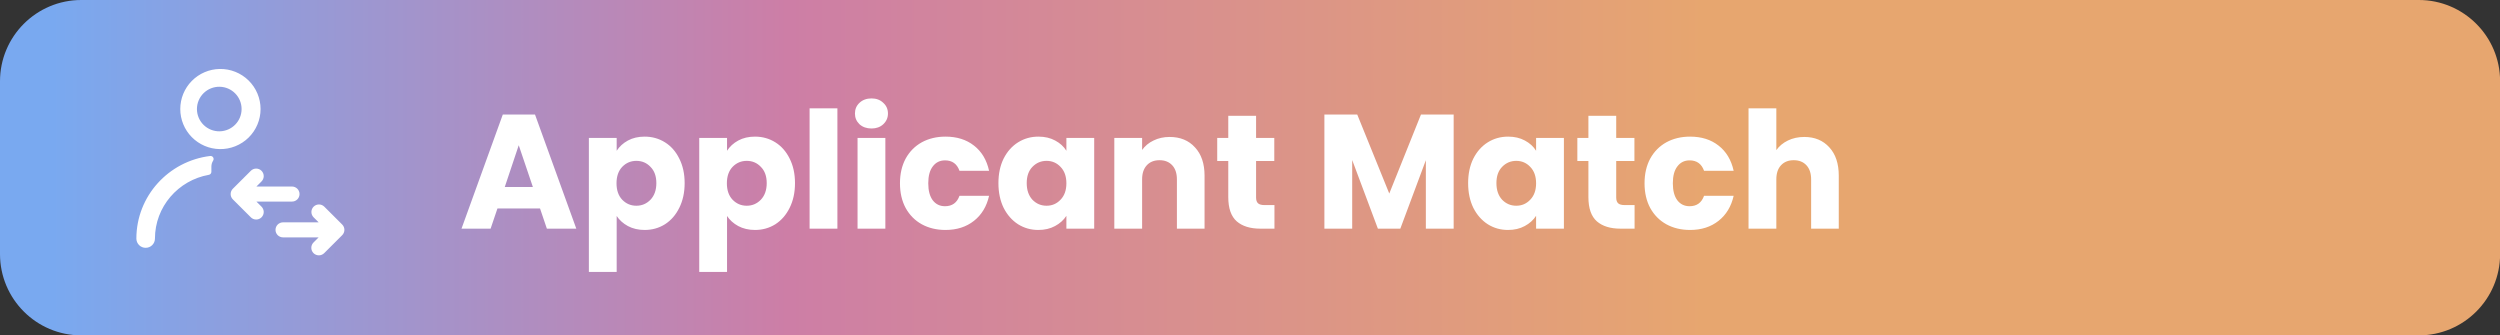 <svg width="246" height="33" viewBox="0 0 246 33" fill="none" xmlns="http://www.w3.org/2000/svg">
<rect x="0" y="0" width="246" height="33" fill="#333333" stroke="none"/>
<path d="M0 8C0 3.582 3.582 0 8 0H238.01C242.428 0 246.01 3.582 246.01 8V25C246.01 29.418 242.428 33 238.01 33H8C3.582 33 0 29.418 0 25V8Z" fill="url(#paint0_linear_1440_7843)"/>
<path fill-rule="evenodd" clip-rule="evenodd" d="M20.5 16.396C20.5 16.12 20.581 15.863 20.719 15.647C16.774 16.126 13.719 19.448 13.719 23.478C13.719 23.558 13.736 23.638 13.767 23.711C13.798 23.785 13.843 23.852 13.9 23.909C13.957 23.965 14.025 24.009 14.099 24.04C14.173 24.07 14.253 24.085 14.333 24.084C14.413 24.085 14.493 24.07 14.567 24.04C14.641 24.009 14.709 23.965 14.766 23.909C14.823 23.852 14.868 23.785 14.899 23.711C14.931 23.638 14.947 23.558 14.947 23.478C14.947 20.195 17.343 17.468 20.5 16.907V16.396ZM23.043 7.346C22.593 7.167 22.111 7.078 21.627 7.086C20.67 7.103 19.757 7.494 19.086 8.175C18.415 8.857 18.039 9.774 18.039 10.729C18.039 11.684 18.415 12.601 19.086 13.283C19.757 13.964 20.67 14.355 21.627 14.371C22.111 14.38 22.593 14.291 23.043 14.112C23.493 13.932 23.902 13.666 24.248 13.327C24.594 12.988 24.868 12.583 25.056 12.137C25.243 11.691 25.34 11.213 25.34 10.729C25.34 10.245 25.243 9.767 25.056 9.321C24.868 8.875 24.594 8.47 24.248 8.131C23.902 7.792 23.493 7.525 23.043 7.346ZM20.655 8.412C20.964 8.289 21.295 8.23 21.627 8.237C22.28 8.25 22.902 8.519 23.359 8.985C23.817 9.451 24.073 10.077 24.073 10.729C24.073 11.381 23.817 12.007 23.359 12.473C22.902 12.939 22.28 13.208 21.627 13.221C21.295 13.228 20.964 13.168 20.655 13.046C20.346 12.924 20.065 12.741 19.828 12.509C19.591 12.277 19.402 12 19.273 11.695C19.145 11.389 19.078 11.061 19.078 10.729C19.078 10.397 19.145 10.069 19.273 9.763C19.402 9.457 19.591 9.181 19.828 8.949C20.065 8.717 20.346 8.534 20.655 8.412ZM25.615 20.687C25.592 20.633 25.559 20.584 25.517 20.544L24.503 19.535H28.733C28.791 19.535 28.849 19.524 28.902 19.502C28.956 19.479 29.004 19.447 29.045 19.406C29.086 19.365 29.119 19.317 29.141 19.263C29.163 19.21 29.174 19.152 29.174 19.095C29.174 19.037 29.163 18.98 29.141 18.926C29.119 18.873 29.086 18.824 29.045 18.783C29.004 18.742 28.956 18.71 28.902 18.688C28.849 18.666 28.791 18.654 28.733 18.654H24.504L25.517 17.646C25.559 17.605 25.592 17.557 25.615 17.503C25.638 17.449 25.65 17.391 25.651 17.332C25.651 17.274 25.64 17.216 25.617 17.162C25.595 17.108 25.562 17.059 25.521 17.017C25.479 16.976 25.43 16.943 25.376 16.921C25.322 16.899 25.264 16.887 25.205 16.888C25.146 16.888 25.088 16.9 25.034 16.923C24.98 16.946 24.931 16.979 24.89 17.021L23.126 18.782C23.084 18.823 23.052 18.872 23.029 18.926C23.007 18.979 22.995 19.037 22.995 19.095C22.995 19.153 23.007 19.211 23.029 19.264C23.052 19.318 23.084 19.367 23.126 19.408L24.89 21.169C24.931 21.211 24.98 21.244 25.034 21.267C25.088 21.29 25.146 21.302 25.205 21.302C25.264 21.302 25.322 21.291 25.376 21.269C25.43 21.247 25.479 21.214 25.521 21.173C25.562 21.131 25.595 21.082 25.617 21.028C25.64 20.974 25.651 20.916 25.651 20.857C25.65 20.799 25.638 20.741 25.615 20.687ZM30.942 20.858C30.942 20.974 30.986 21.085 31.067 21.169H31.067L32.081 22.178H27.851C27.793 22.178 27.736 22.189 27.682 22.211C27.629 22.233 27.58 22.266 27.539 22.307C27.498 22.348 27.466 22.396 27.444 22.45C27.421 22.503 27.41 22.56 27.41 22.618C27.41 22.676 27.421 22.733 27.444 22.787C27.466 22.84 27.498 22.889 27.539 22.93C27.58 22.97 27.629 23.003 27.682 23.025C27.736 23.047 27.793 23.058 27.851 23.058H32.08L31.067 24.066C31.025 24.107 30.991 24.156 30.968 24.21C30.945 24.264 30.933 24.322 30.933 24.38C30.932 24.439 30.943 24.497 30.966 24.551C30.988 24.605 31.021 24.655 31.062 24.696C31.104 24.738 31.153 24.771 31.208 24.793C31.262 24.815 31.32 24.826 31.379 24.826C31.438 24.825 31.496 24.813 31.55 24.79C31.604 24.767 31.653 24.733 31.694 24.691L33.459 22.93C33.5 22.889 33.533 22.84 33.555 22.787C33.578 22.733 33.589 22.675 33.589 22.617C33.589 22.559 33.578 22.502 33.555 22.448C33.533 22.394 33.5 22.346 33.459 22.305L31.694 20.543C31.61 20.463 31.498 20.418 31.382 20.419C31.266 20.42 31.154 20.466 31.072 20.548C30.99 20.63 30.943 20.741 30.942 20.858Z" fill="white"/>
<path d="M20.719 15.647L20.972 15.808C21.034 15.71 21.035 15.585 20.973 15.487C20.911 15.389 20.798 15.335 20.683 15.349L20.719 15.647ZM20.5 16.396L20.2 16.396V16.396H20.5ZM13.719 23.478L13.419 23.478L13.419 23.48L13.719 23.478ZM13.767 23.711L13.49 23.828L13.49 23.828L13.767 23.711ZM13.9 23.909L13.69 24.122L13.69 24.122L13.9 23.909ZM14.099 24.04L13.985 24.317L13.986 24.317L14.099 24.04ZM14.333 24.084L14.335 23.784L14.331 23.784L14.333 24.084ZM14.567 24.04L14.681 24.317L14.681 24.317L14.567 24.04ZM14.766 23.909L14.976 24.122L14.976 24.122L14.766 23.909ZM14.899 23.711L15.176 23.828L15.176 23.828L14.899 23.711ZM14.947 23.478L15.247 23.48L15.247 23.478L14.947 23.478ZM20.5 16.907L20.552 17.202C20.696 17.177 20.8 17.052 20.8 16.907H20.5ZM21.627 7.086L21.622 6.786L21.622 6.786L21.627 7.086ZM23.043 7.346L23.154 7.067L23.154 7.067L23.043 7.346ZM19.086 8.175L18.872 7.965L18.872 7.965L19.086 8.175ZM18.039 10.729L17.739 10.729L17.739 10.729L18.039 10.729ZM19.086 13.283L18.872 13.493L18.872 13.493L19.086 13.283ZM21.627 14.371L21.622 14.671L21.622 14.671L21.627 14.371ZM23.043 14.112L23.154 14.39L23.154 14.39L23.043 14.112ZM24.248 13.327L24.458 13.541L24.458 13.541L24.248 13.327ZM25.056 12.137L25.332 12.253L25.332 12.253L25.056 12.137ZM25.34 10.729L25.64 10.729V10.729H25.34ZM25.056 9.321L25.332 9.205L25.332 9.205L25.056 9.321ZM24.248 8.131L24.458 7.917L24.458 7.917L24.248 8.131ZM21.627 8.237L21.633 7.937L21.633 7.937L21.627 8.237ZM20.655 8.412L20.545 8.133L20.545 8.133L20.655 8.412ZM23.359 8.985L23.573 8.775L23.573 8.775L23.359 8.985ZM24.073 10.729L24.373 10.729V10.729H24.073ZM23.359 12.473L23.573 12.683L23.573 12.683L23.359 12.473ZM21.627 13.221L21.633 13.521L21.633 13.521L21.627 13.221ZM20.655 13.046L20.545 13.325L20.545 13.325L20.655 13.046ZM19.828 12.509L19.618 12.724L19.618 12.724L19.828 12.509ZM19.273 11.695L18.997 11.811L18.997 11.811L19.273 11.695ZM19.078 10.729L18.778 10.729L18.778 10.729L19.078 10.729ZM19.273 9.763L18.997 9.647L18.997 9.647L19.273 9.763ZM19.828 8.949L19.618 8.734L19.618 8.734L19.828 8.949ZM25.517 20.544L25.305 20.756L25.308 20.758L25.517 20.544ZM24.503 19.535V19.235C24.382 19.235 24.272 19.308 24.226 19.421C24.18 19.533 24.206 19.662 24.292 19.748L24.503 19.535ZM28.733 19.535L28.733 19.235H28.733V19.535ZM28.902 19.502L28.788 19.224L28.788 19.224L28.902 19.502ZM29.045 19.406L29.257 19.619L29.257 19.619L29.045 19.406ZM29.141 19.263L28.864 19.148L28.864 19.148L29.141 19.263ZM29.141 18.926L28.864 19.041L28.864 19.041L29.141 18.926ZM29.045 18.783L28.833 18.996L28.833 18.996L29.045 18.783ZM28.733 18.654L28.733 18.954L28.733 18.954L28.733 18.654ZM24.504 18.654L24.292 18.442C24.206 18.527 24.18 18.657 24.227 18.769C24.273 18.881 24.382 18.954 24.504 18.954V18.654ZM25.517 17.646L25.308 17.431L25.305 17.434L25.517 17.646ZM25.615 17.503L25.339 17.385L25.339 17.385L25.615 17.503ZM25.651 17.332L25.951 17.334L25.951 17.334L25.651 17.332ZM25.617 17.162L25.34 17.276L25.34 17.276L25.617 17.162ZM25.521 17.017L25.733 16.805L25.733 16.805L25.521 17.017ZM25.376 16.921L25.49 16.643L25.49 16.643L25.376 16.921ZM24.89 17.021L25.102 17.233L25.105 17.231L24.89 17.021ZM23.126 18.782L23.337 18.995L23.337 18.995L23.126 18.782ZM23.029 18.926L22.752 18.81L22.752 18.81L23.029 18.926ZM23.029 19.264L22.752 19.38L22.752 19.38L23.029 19.264ZM23.126 19.408L23.338 19.195L23.337 19.194L23.126 19.408ZM24.89 21.169L25.105 20.959L25.102 20.956L24.89 21.169ZM25.034 21.267L25.151 20.991L25.151 20.991L25.034 21.267ZM25.376 21.269L25.49 21.547L25.49 21.547L25.376 21.269ZM25.521 21.173L25.733 21.385L25.733 21.385L25.521 21.173ZM25.617 21.028L25.34 20.914L25.34 20.914L25.617 21.028ZM25.651 20.857L25.951 20.856L25.951 20.856L25.651 20.857ZM31.067 21.169V21.469C31.188 21.469 31.297 21.397 31.344 21.286C31.391 21.174 31.367 21.046 31.283 20.96L31.067 21.169ZM30.942 20.858L30.642 20.855L30.642 20.855L30.942 20.858ZM31.067 21.169V20.869C30.946 20.869 30.836 20.942 30.79 21.054C30.744 21.167 30.77 21.296 30.856 21.381L31.067 21.169ZM32.081 22.178V22.478C32.203 22.478 32.312 22.405 32.359 22.292C32.405 22.18 32.379 22.051 32.293 21.965L32.081 22.178ZM27.851 22.178L27.851 22.478H27.851V22.178ZM27.682 22.211L27.797 22.489L27.797 22.489L27.682 22.211ZM27.539 22.307L27.327 22.094L27.327 22.094L27.539 22.307ZM27.444 22.45L27.721 22.565L27.721 22.565L27.444 22.45ZM27.444 22.787L27.721 22.672L27.721 22.672L27.444 22.787ZM27.539 22.93L27.327 23.142L27.327 23.142L27.539 22.93ZM27.851 23.058L27.851 22.759L27.851 22.759L27.851 23.058ZM32.08 23.058L32.292 23.271C32.378 23.186 32.404 23.056 32.357 22.944C32.311 22.832 32.201 22.759 32.08 22.759V23.058ZM31.067 24.066L31.276 24.282L31.279 24.279L31.067 24.066ZM30.968 24.21L30.693 24.091L30.693 24.091L30.968 24.21ZM30.966 24.551L31.243 24.437L31.243 24.437L30.966 24.551ZM31.062 24.696L31.274 24.484L31.274 24.484L31.062 24.696ZM31.208 24.793L31.094 25.07L31.094 25.07L31.208 24.793ZM31.379 24.826L31.377 24.526L31.377 24.526L31.379 24.826ZM31.55 24.79L31.668 25.066L31.668 25.066L31.55 24.79ZM31.694 24.691L31.482 24.479L31.479 24.482L31.694 24.691ZM33.459 22.93L33.248 22.717L33.247 22.718L33.459 22.93ZM33.555 22.787L33.832 22.902L33.832 22.902L33.555 22.787ZM33.555 22.448L33.832 22.332L33.832 22.332L33.555 22.448ZM33.459 22.305L33.247 22.517L33.248 22.518L33.459 22.305ZM31.694 20.543L31.906 20.331L31.902 20.328L31.694 20.543ZM31.382 20.419L31.384 20.719L31.384 20.719L31.382 20.419ZM31.072 20.548L31.284 20.761L31.284 20.761L31.072 20.548ZM20.719 15.647L20.466 15.486C20.298 15.748 20.2 16.061 20.2 16.396L20.5 16.396L20.8 16.396C20.8 16.179 20.863 15.979 20.972 15.808L20.719 15.647ZM13.719 23.478L14.019 23.478C14.019 19.605 16.956 16.406 20.755 15.945L20.719 15.647L20.683 15.349C16.592 15.846 13.419 19.292 13.419 23.478L13.719 23.478ZM13.767 23.711L14.043 23.595C14.027 23.557 14.019 23.517 14.019 23.476L13.719 23.478L13.419 23.48C13.419 23.599 13.444 23.718 13.49 23.828L13.767 23.711ZM13.9 23.909L14.111 23.695C14.082 23.666 14.059 23.632 14.043 23.595L13.767 23.711L13.49 23.828C13.537 23.938 13.605 24.038 13.69 24.122L13.9 23.909ZM14.099 24.04L14.212 23.762C14.175 23.747 14.14 23.724 14.111 23.695L13.9 23.909L13.69 24.122C13.774 24.206 13.875 24.272 13.985 24.317L14.099 24.04ZM14.333 24.084L14.331 23.784C14.29 23.785 14.249 23.777 14.212 23.762L14.099 24.04L13.986 24.317C14.097 24.363 14.216 24.385 14.335 24.384L14.333 24.084ZM14.567 24.04L14.454 23.762C14.417 23.777 14.376 23.785 14.335 23.784L14.333 24.084L14.331 24.384C14.45 24.385 14.569 24.363 14.681 24.317L14.567 24.04ZM14.766 23.909L14.555 23.695C14.526 23.724 14.491 23.747 14.454 23.762L14.567 24.04L14.681 24.317C14.791 24.272 14.892 24.206 14.976 24.122L14.766 23.909ZM14.899 23.711L14.623 23.595C14.607 23.632 14.584 23.666 14.555 23.695L14.766 23.909L14.976 24.122C15.061 24.038 15.129 23.938 15.176 23.828L14.899 23.711ZM14.947 23.478L14.647 23.476C14.647 23.517 14.639 23.557 14.623 23.595L14.899 23.711L15.176 23.828C15.222 23.718 15.247 23.599 15.247 23.48L14.947 23.478ZM20.5 16.907L20.448 16.611C17.152 17.197 14.647 20.045 14.647 23.478L14.947 23.478L15.247 23.478C15.247 20.346 17.534 17.738 20.552 17.202L20.5 16.907ZM20.5 16.396H20.2V16.907H20.5H20.8V16.396H20.5ZM21.627 7.086L21.632 7.386C22.077 7.379 22.519 7.46 22.932 7.625L23.043 7.346L23.154 7.067C22.667 6.873 22.146 6.777 21.622 6.786L21.627 7.086ZM19.086 8.175L19.3 8.386C19.916 7.761 20.753 7.401 21.632 7.386L21.627 7.086L21.622 6.786C20.586 6.804 19.599 7.227 18.872 7.965L19.086 8.175ZM18.039 10.729H18.339C18.339 9.853 18.684 9.011 19.3 8.386L19.086 8.175L18.872 7.965C18.146 8.702 17.739 9.695 17.739 10.729H18.039ZM19.086 13.283L19.3 13.072C18.684 12.447 18.339 11.605 18.339 10.729L18.039 10.729L17.739 10.729C17.739 11.763 18.146 12.756 18.872 13.493L19.086 13.283ZM21.627 14.371L21.632 14.072C20.753 14.057 19.916 13.697 19.3 13.072L19.086 13.283L18.872 13.493C19.599 14.23 20.586 14.654 21.622 14.671L21.627 14.371ZM23.043 14.112L22.932 13.833C22.519 13.998 22.077 14.079 21.632 14.072L21.627 14.371L21.622 14.671C22.146 14.68 22.667 14.584 23.154 14.39L23.043 14.112ZM24.248 13.327L24.038 13.113C23.721 13.424 23.345 13.668 22.932 13.833L23.043 14.112L23.154 14.39C23.641 14.196 24.084 13.908 24.458 13.541L24.248 13.327ZM25.056 12.137L24.779 12.021C24.607 12.43 24.355 12.801 24.038 13.113L24.248 13.327L24.458 13.541C24.832 13.174 25.129 12.736 25.332 12.253L25.056 12.137ZM25.34 10.729L25.04 10.729C25.04 11.172 24.951 11.612 24.779 12.021L25.056 12.137L25.332 12.253C25.535 11.771 25.64 11.253 25.64 10.729L25.34 10.729ZM25.056 9.321L24.779 9.437C24.951 9.846 25.04 10.286 25.04 10.729H25.34H25.64C25.64 10.205 25.535 9.687 25.332 9.205L25.056 9.321ZM24.248 8.131L24.038 8.345C24.355 8.657 24.607 9.028 24.779 9.437L25.056 9.321L25.332 9.205C25.129 8.722 24.832 8.284 24.458 7.917L24.248 8.131ZM23.043 7.346L22.932 7.625C23.345 7.789 23.721 8.034 24.038 8.345L24.248 8.131L24.458 7.917C24.084 7.55 23.641 7.261 23.154 7.067L23.043 7.346ZM21.627 8.237L21.633 7.937C21.261 7.929 20.891 7.996 20.545 8.133L20.655 8.412L20.766 8.691C21.037 8.583 21.328 8.531 21.621 8.537L21.627 8.237ZM23.359 8.985L23.573 8.775C23.061 8.253 22.365 7.952 21.633 7.937L21.627 8.237L21.621 8.537C22.196 8.549 22.743 8.785 23.145 9.195L23.359 8.985ZM24.073 10.729H24.373C24.373 9.998 24.086 9.296 23.573 8.775L23.359 8.985L23.145 9.195C23.548 9.605 23.773 10.156 23.773 10.729H24.073ZM23.359 12.473L23.573 12.683C24.086 12.162 24.373 11.46 24.373 10.729L24.073 10.729L23.773 10.729C23.773 11.302 23.548 11.853 23.145 12.263L23.359 12.473ZM21.627 13.221L21.633 13.521C22.365 13.506 23.061 13.205 23.573 12.683L23.359 12.473L23.145 12.263C22.743 12.673 22.196 12.909 21.621 12.921L21.627 13.221ZM20.655 13.046L20.545 13.325C20.891 13.462 21.261 13.529 21.633 13.521L21.627 13.221L21.621 12.921C21.328 12.927 21.037 12.875 20.766 12.767L20.655 13.046ZM19.828 12.509L19.618 12.724C19.884 12.983 20.199 13.188 20.545 13.325L20.655 13.046L20.766 12.767C20.494 12.66 20.247 12.499 20.038 12.295L19.828 12.509ZM19.273 11.695L18.997 11.811C19.141 12.154 19.353 12.464 19.618 12.724L19.828 12.509L20.038 12.295C19.829 12.091 19.663 11.847 19.55 11.578L19.273 11.695ZM19.078 10.729L18.778 10.729C18.778 11.101 18.853 11.469 18.997 11.811L19.273 11.695L19.55 11.578C19.437 11.309 19.378 11.02 19.378 10.729L19.078 10.729ZM19.273 9.763L18.997 9.647C18.853 9.989 18.778 10.357 18.778 10.729H19.078H19.378C19.378 10.438 19.437 10.149 19.55 9.88L19.273 9.763ZM19.828 8.949L19.618 8.734C19.353 8.994 19.141 9.304 18.997 9.647L19.273 9.763L19.55 9.88C19.663 9.611 19.829 9.367 20.038 9.163L19.828 8.949ZM20.655 8.412L20.545 8.133C20.199 8.27 19.884 8.475 19.618 8.734L19.828 8.949L20.038 9.163C20.247 8.959 20.494 8.798 20.766 8.691L20.655 8.412ZM25.517 20.544L25.308 20.758C25.321 20.772 25.332 20.787 25.339 20.805L25.615 20.687L25.891 20.57C25.853 20.479 25.797 20.397 25.727 20.329L25.517 20.544ZM24.503 19.535L24.292 19.748L25.305 20.756L25.517 20.544L25.729 20.331L24.715 19.322L24.503 19.535ZM28.733 19.535V19.235H24.503V19.535V19.835H28.733V19.535ZM28.902 19.502L28.788 19.224C28.77 19.231 28.752 19.235 28.733 19.235L28.733 19.535L28.733 19.835C28.831 19.835 28.927 19.816 29.017 19.779L28.902 19.502ZM29.045 19.406L28.833 19.194C28.82 19.207 28.805 19.217 28.788 19.224L28.902 19.502L29.017 19.779C29.107 19.742 29.188 19.687 29.257 19.619L29.045 19.406ZM29.141 19.263L28.864 19.148C28.857 19.165 28.846 19.181 28.833 19.194L29.045 19.406L29.257 19.619C29.326 19.55 29.381 19.468 29.418 19.378L29.141 19.263ZM29.174 19.095H28.875C28.875 19.113 28.871 19.131 28.864 19.148L29.141 19.263L29.418 19.378C29.455 19.288 29.474 19.192 29.474 19.095H29.174ZM29.141 18.926L28.864 19.041C28.871 19.058 28.875 19.076 28.875 19.095H29.174H29.474C29.474 18.997 29.455 18.901 29.418 18.811L29.141 18.926ZM29.045 18.783L28.833 18.996C28.846 19.009 28.857 19.024 28.864 19.041L29.141 18.926L29.418 18.811C29.381 18.721 29.326 18.64 29.257 18.571L29.045 18.783ZM28.902 18.688L28.788 18.965C28.805 18.972 28.82 18.983 28.833 18.996L29.045 18.783L29.257 18.571C29.188 18.502 29.107 18.448 29.017 18.411L28.902 18.688ZM28.733 18.654L28.733 18.954C28.752 18.954 28.77 18.958 28.788 18.965L28.902 18.688L29.017 18.411C28.927 18.373 28.831 18.354 28.733 18.354L28.733 18.654ZM24.504 18.654V18.954H28.733V18.654V18.354H24.504V18.654ZM25.517 17.646L25.305 17.434L24.292 18.442L24.504 18.654L24.715 18.867L25.729 17.859L25.517 17.646ZM25.615 17.503L25.339 17.385C25.332 17.403 25.321 17.418 25.308 17.431L25.517 17.646L25.727 17.861C25.797 17.792 25.853 17.711 25.891 17.62L25.615 17.503ZM25.651 17.332L25.351 17.331C25.35 17.349 25.347 17.368 25.339 17.385L25.615 17.503L25.891 17.62C25.93 17.53 25.95 17.433 25.951 17.334L25.651 17.332ZM25.617 17.162L25.34 17.276C25.347 17.294 25.351 17.312 25.351 17.331L25.651 17.332L25.951 17.334C25.951 17.236 25.932 17.139 25.895 17.048L25.617 17.162ZM25.521 17.017L25.309 17.23C25.322 17.243 25.333 17.259 25.34 17.276L25.617 17.162L25.895 17.048C25.857 16.957 25.802 16.874 25.733 16.805L25.521 17.017ZM25.376 16.921L25.262 17.198C25.28 17.206 25.296 17.216 25.309 17.23L25.521 17.017L25.733 16.805C25.663 16.735 25.581 16.681 25.49 16.643L25.376 16.921ZM25.205 16.888L25.207 17.188C25.226 17.188 25.244 17.191 25.262 17.198L25.376 16.921L25.49 16.643C25.399 16.606 25.301 16.587 25.203 16.588L25.205 16.888ZM25.034 16.923L25.151 17.199C25.169 17.192 25.188 17.188 25.207 17.188L25.205 16.888L25.203 16.588C25.105 16.588 25.008 16.608 24.917 16.647L25.034 16.923ZM24.89 17.021L25.105 17.231C25.118 17.217 25.134 17.207 25.151 17.199L25.034 16.923L24.917 16.647C24.827 16.685 24.745 16.741 24.676 16.811L24.89 17.021ZM23.126 18.782L23.337 18.995L25.102 17.233L24.89 17.021L24.679 16.809L22.914 18.57L23.126 18.782ZM23.029 18.926L23.306 19.041C23.313 19.024 23.323 19.009 23.337 18.995L23.126 18.782L22.915 18.569C22.845 18.638 22.79 18.72 22.752 18.81L23.029 18.926ZM22.995 19.095H23.295C23.295 19.076 23.299 19.058 23.306 19.041L23.029 18.926L22.752 18.81C22.715 18.9 22.695 18.997 22.695 19.095H22.995ZM23.029 19.264L23.306 19.149C23.299 19.132 23.295 19.113 23.295 19.095H22.995H22.695C22.695 19.193 22.715 19.29 22.752 19.38L23.029 19.264ZM23.126 19.408L23.337 19.194C23.323 19.181 23.313 19.166 23.306 19.149L23.029 19.264L22.752 19.38C22.79 19.47 22.845 19.552 22.915 19.621L23.126 19.408ZM24.89 21.169L25.102 20.956L23.337 19.195L23.126 19.408L22.914 19.62L24.679 21.381L24.89 21.169ZM25.034 21.267L25.151 20.991C25.134 20.983 25.118 20.973 25.105 20.959L24.89 21.169L24.676 21.379C24.745 21.449 24.827 21.505 24.917 21.543L25.034 21.267ZM25.205 21.302L25.207 21.002C25.188 21.002 25.169 20.998 25.151 20.991L25.034 21.267L24.917 21.543C25.008 21.581 25.105 21.602 25.203 21.602L25.205 21.302ZM25.376 21.269L25.262 20.991C25.244 20.998 25.226 21.002 25.207 21.002L25.205 21.302L25.203 21.602C25.301 21.603 25.399 21.584 25.49 21.547L25.376 21.269ZM25.521 21.173L25.309 20.96C25.296 20.974 25.28 20.984 25.262 20.991L25.376 21.269L25.49 21.547C25.581 21.509 25.663 21.454 25.733 21.385L25.521 21.173ZM25.617 21.028L25.34 20.914C25.333 20.931 25.322 20.947 25.309 20.96L25.521 21.173L25.733 21.385C25.802 21.316 25.857 21.233 25.895 21.142L25.617 21.028ZM25.651 20.857L25.351 20.859C25.351 20.878 25.347 20.896 25.34 20.914L25.617 21.028L25.895 21.142C25.932 21.051 25.951 20.954 25.951 20.856L25.651 20.857ZM25.615 20.687L25.339 20.805C25.347 20.822 25.35 20.84 25.351 20.859L25.651 20.857L25.951 20.856C25.95 20.757 25.93 20.66 25.891 20.57L25.615 20.687ZM31.067 21.169L31.283 20.96C31.256 20.933 31.242 20.897 31.242 20.86L30.942 20.858L30.642 20.855C30.641 21.05 30.716 21.238 30.852 21.378L31.067 21.169ZM31.067 21.169V21.469H31.067V21.169V20.869H31.067V21.169ZM32.081 22.178L32.293 21.965L31.279 20.956L31.067 21.169L30.856 21.381L31.87 22.39L32.081 22.178ZM27.851 22.178V22.478H32.081V22.178V21.878H27.851V22.178ZM27.682 22.211L27.797 22.489C27.814 22.482 27.833 22.478 27.851 22.478L27.851 22.178L27.851 21.878C27.754 21.878 27.658 21.897 27.568 21.934L27.682 22.211ZM27.539 22.307L27.751 22.519C27.764 22.506 27.78 22.496 27.797 22.489L27.682 22.211L27.568 21.934C27.478 21.971 27.396 22.026 27.327 22.094L27.539 22.307ZM27.444 22.45L27.721 22.565C27.728 22.548 27.738 22.532 27.751 22.519L27.539 22.307L27.327 22.094C27.259 22.163 27.204 22.245 27.166 22.335L27.444 22.45ZM27.41 22.618H27.71C27.71 22.6 27.714 22.582 27.721 22.565L27.444 22.45L27.166 22.335C27.129 22.424 27.11 22.521 27.11 22.618H27.41ZM27.444 22.787L27.721 22.672C27.714 22.655 27.71 22.637 27.71 22.618H27.41H27.11C27.11 22.715 27.129 22.812 27.166 22.902L27.444 22.787ZM27.539 22.93L27.751 22.717C27.738 22.704 27.728 22.689 27.721 22.672L27.444 22.787L27.166 22.902C27.204 22.992 27.259 23.073 27.327 23.142L27.539 22.93ZM27.682 23.025L27.797 22.748C27.78 22.741 27.764 22.73 27.751 22.717L27.539 22.93L27.327 23.142C27.396 23.211 27.478 23.265 27.568 23.302L27.682 23.025ZM27.851 23.058L27.851 22.759C27.833 22.759 27.814 22.755 27.797 22.748L27.682 23.025L27.568 23.302C27.658 23.339 27.754 23.358 27.851 23.358L27.851 23.058ZM32.08 23.058V22.759H27.851V23.058V23.358H32.08V23.058ZM31.067 24.066L31.279 24.279L32.292 23.271L32.08 23.058L31.868 22.846L30.856 23.854L31.067 24.066ZM30.968 24.21L31.244 24.328C31.252 24.311 31.262 24.295 31.276 24.282L31.067 24.066L30.859 23.85C30.788 23.919 30.732 24.001 30.693 24.091L30.968 24.21ZM30.933 24.38L31.233 24.383C31.233 24.364 31.237 24.345 31.244 24.328L30.968 24.21L30.693 24.091C30.654 24.182 30.633 24.279 30.633 24.378L30.933 24.38ZM30.966 24.551L31.243 24.437C31.236 24.42 31.233 24.401 31.233 24.383L30.933 24.38L30.633 24.378C30.632 24.476 30.651 24.574 30.688 24.665L30.966 24.551ZM31.062 24.696L31.274 24.484C31.261 24.471 31.25 24.455 31.243 24.437L30.966 24.551L30.688 24.665C30.726 24.756 30.781 24.839 30.85 24.909L31.062 24.696ZM31.208 24.793L31.321 24.515C31.304 24.508 31.288 24.497 31.274 24.484L31.062 24.696L30.85 24.909C30.92 24.978 31.003 25.033 31.094 25.07L31.208 24.793ZM31.379 24.826L31.377 24.526C31.358 24.526 31.339 24.522 31.321 24.515L31.208 24.793L31.094 25.07C31.185 25.108 31.283 25.127 31.381 25.126L31.379 24.826ZM31.55 24.79L31.432 24.514C31.415 24.522 31.396 24.526 31.377 24.526L31.379 24.826L31.381 25.126C31.48 25.125 31.577 25.105 31.668 25.066L31.55 24.79ZM31.694 24.691L31.479 24.482C31.465 24.496 31.45 24.507 31.432 24.514L31.55 24.79L31.668 25.066C31.758 25.027 31.84 24.971 31.909 24.9L31.694 24.691ZM33.459 22.93L33.247 22.718L31.482 24.479L31.694 24.691L31.906 24.904L33.671 23.142L33.459 22.93ZM33.555 22.787L33.279 22.671C33.271 22.688 33.261 22.704 33.248 22.717L33.459 22.93L33.67 23.143C33.739 23.075 33.794 22.993 33.832 22.902L33.555 22.787ZM33.589 22.617H33.289C33.289 22.636 33.286 22.654 33.279 22.671L33.555 22.787L33.832 22.902C33.87 22.812 33.889 22.715 33.889 22.617H33.589ZM33.555 22.448L33.279 22.564C33.286 22.581 33.289 22.599 33.289 22.617H33.589H33.889C33.889 22.52 33.87 22.423 33.832 22.332L33.555 22.448ZM33.459 22.305L33.248 22.518C33.261 22.531 33.271 22.547 33.279 22.564L33.555 22.448L33.832 22.332C33.794 22.242 33.739 22.16 33.67 22.092L33.459 22.305ZM31.694 20.543L31.482 20.756L33.247 22.517L33.459 22.305L33.671 22.092L31.906 20.331L31.694 20.543ZM31.382 20.419L31.384 20.719C31.422 20.719 31.458 20.733 31.485 20.759L31.694 20.543L31.902 20.328C31.762 20.192 31.575 20.117 31.38 20.119L31.382 20.419ZM31.072 20.548L31.284 20.761C31.311 20.734 31.347 20.719 31.384 20.719L31.382 20.419L31.38 20.119C31.185 20.12 30.998 20.198 30.86 20.336L31.072 20.548ZM30.942 20.858L31.242 20.86C31.243 20.823 31.258 20.787 31.284 20.761L31.072 20.548L30.86 20.336C30.722 20.474 30.644 20.66 30.642 20.855L30.942 20.858Z" fill="white"/>
<path d="M53.14 20.516H48.948L48.276 22.5H45.412L49.476 11.268H52.644L56.708 22.5H53.812L53.14 20.516ZM52.436 18.404L51.044 14.292L49.668 18.404H52.436ZM60.681 14.836C60.948 14.42 61.316 14.084 61.785 13.828C62.255 13.572 62.804 13.444 63.433 13.444C64.169 13.444 64.836 13.631 65.433 14.004C66.031 14.377 66.5 14.911 66.841 15.604C67.193 16.297 67.369 17.103 67.369 18.02C67.369 18.937 67.193 19.748 66.841 20.452C66.5 21.145 66.031 21.684 65.433 22.068C64.836 22.441 64.169 22.628 63.433 22.628C62.815 22.628 62.265 22.5 61.785 22.244C61.316 21.988 60.948 21.657 60.681 21.252V26.756H57.945V13.572H60.681V14.836ZM64.585 18.02C64.585 17.337 64.393 16.804 64.009 16.42C63.636 16.025 63.172 15.828 62.617 15.828C62.073 15.828 61.609 16.025 61.225 16.42C60.852 16.815 60.665 17.353 60.665 18.036C60.665 18.719 60.852 19.257 61.225 19.652C61.609 20.047 62.073 20.244 62.617 20.244C63.161 20.244 63.625 20.047 64.009 19.652C64.393 19.247 64.585 18.703 64.585 18.02ZM71.54 14.836C71.807 14.42 72.175 14.084 72.644 13.828C73.114 13.572 73.663 13.444 74.293 13.444C75.028 13.444 75.695 13.631 76.293 14.004C76.89 14.377 77.359 14.911 77.701 15.604C78.052 16.297 78.228 17.103 78.228 18.02C78.228 18.937 78.052 19.748 77.701 20.452C77.359 21.145 76.89 21.684 76.293 22.068C75.695 22.441 75.028 22.628 74.293 22.628C73.674 22.628 73.124 22.5 72.644 22.244C72.175 21.988 71.807 21.657 71.54 21.252V26.756H68.805V13.572H71.54V14.836ZM75.445 18.02C75.445 17.337 75.252 16.804 74.868 16.42C74.495 16.025 74.031 15.828 73.477 15.828C72.933 15.828 72.469 16.025 72.085 16.42C71.711 16.815 71.525 17.353 71.525 18.036C71.525 18.719 71.711 19.257 72.085 19.652C72.469 20.047 72.933 20.244 73.477 20.244C74.02 20.244 74.484 20.047 74.868 19.652C75.252 19.247 75.445 18.703 75.445 18.02ZM82.4 10.66V22.5H79.664V10.66H82.4ZM85.759 12.644C85.279 12.644 84.884 12.505 84.575 12.228C84.276 11.94 84.127 11.588 84.127 11.172C84.127 10.745 84.276 10.393 84.575 10.116C84.884 9.828 85.279 9.684 85.759 9.684C86.228 9.684 86.612 9.828 86.911 10.116C87.22 10.393 87.375 10.745 87.375 11.172C87.375 11.588 87.22 11.94 86.911 12.228C86.612 12.505 86.228 12.644 85.759 12.644ZM87.119 13.572V22.5H84.383V13.572H87.119ZM88.557 18.036C88.557 17.108 88.744 16.297 89.117 15.604C89.501 14.911 90.029 14.377 90.701 14.004C91.384 13.631 92.163 13.444 93.037 13.444C94.157 13.444 95.091 13.737 95.837 14.324C96.595 14.911 97.091 15.737 97.325 16.804H94.413C94.168 16.121 93.693 15.78 92.989 15.78C92.488 15.78 92.088 15.977 91.789 16.372C91.491 16.756 91.341 17.311 91.341 18.036C91.341 18.761 91.491 19.321 91.789 19.716C92.088 20.1 92.488 20.292 92.989 20.292C93.693 20.292 94.168 19.951 94.413 19.268H97.325C97.091 20.313 96.595 21.135 95.837 21.732C95.08 22.329 94.147 22.628 93.037 22.628C92.163 22.628 91.384 22.441 90.701 22.068C90.029 21.695 89.501 21.161 89.117 20.468C88.744 19.775 88.557 18.964 88.557 18.036ZM98.245 18.02C98.245 17.103 98.415 16.297 98.757 15.604C99.109 14.911 99.584 14.377 100.181 14.004C100.778 13.631 101.445 13.444 102.181 13.444C102.81 13.444 103.36 13.572 103.829 13.828C104.309 14.084 104.677 14.42 104.933 14.836V13.572H107.669V22.5H104.933V21.236C104.666 21.652 104.293 21.988 103.813 22.244C103.344 22.5 102.794 22.628 102.165 22.628C101.44 22.628 100.778 22.441 100.181 22.068C99.584 21.684 99.109 21.145 98.757 20.452C98.415 19.748 98.245 18.937 98.245 18.02ZM104.933 18.036C104.933 17.353 104.741 16.815 104.357 16.42C103.984 16.025 103.525 15.828 102.981 15.828C102.437 15.828 101.973 16.025 101.589 16.42C101.216 16.804 101.029 17.337 101.029 18.02C101.029 18.703 101.216 19.247 101.589 19.652C101.973 20.047 102.437 20.244 102.981 20.244C103.525 20.244 103.984 20.047 104.357 19.652C104.741 19.257 104.933 18.719 104.933 18.036ZM115.088 13.476C116.134 13.476 116.966 13.817 117.584 14.5C118.214 15.172 118.528 16.1 118.528 17.284V22.5H115.808V17.652C115.808 17.055 115.654 16.591 115.344 16.26C115.035 15.929 114.619 15.764 114.096 15.764C113.574 15.764 113.158 15.929 112.848 16.26C112.539 16.591 112.384 17.055 112.384 17.652V22.5H109.648V13.572H112.384V14.756C112.662 14.361 113.035 14.052 113.504 13.828C113.974 13.593 114.502 13.476 115.088 13.476ZM125.406 20.18V22.5H124.014C123.022 22.5 122.248 22.26 121.694 21.78C121.139 21.289 120.862 20.495 120.862 19.396V15.844H119.774V13.572H120.862V11.396H123.598V13.572H125.39V15.844H123.598V19.428C123.598 19.695 123.662 19.887 123.79 20.004C123.918 20.121 124.131 20.18 124.43 20.18H125.406ZM143.04 11.268V22.5H140.304V15.764L137.792 22.5H135.584L133.056 15.748V22.5H130.32V11.268H133.552L136.704 19.044L139.824 11.268H143.04ZM144.464 18.02C144.464 17.103 144.634 16.297 144.976 15.604C145.328 14.911 145.802 14.377 146.4 14.004C146.997 13.631 147.664 13.444 148.4 13.444C149.029 13.444 149.578 13.572 150.048 13.828C150.528 14.084 150.896 14.42 151.152 14.836V13.572H153.888V22.5H151.152V21.236C150.885 21.652 150.512 21.988 150.032 22.244C149.562 22.5 149.013 22.628 148.384 22.628C147.658 22.628 146.997 22.441 146.4 22.068C145.802 21.684 145.328 21.145 144.976 20.452C144.634 19.748 144.464 18.937 144.464 18.02ZM151.152 18.036C151.152 17.353 150.96 16.815 150.576 16.42C150.202 16.025 149.744 15.828 149.2 15.828C148.656 15.828 148.192 16.025 147.808 16.42C147.434 16.804 147.248 17.337 147.248 18.02C147.248 18.703 147.434 19.247 147.808 19.652C148.192 20.047 148.656 20.244 149.2 20.244C149.744 20.244 150.202 20.047 150.576 19.652C150.96 19.257 151.152 18.719 151.152 18.036ZM160.843 20.18V22.5H159.451C158.459 22.5 157.686 22.26 157.131 21.78C156.576 21.289 156.299 20.495 156.299 19.396V15.844H155.211V13.572H156.299V11.396H159.035V13.572H160.827V15.844H159.035V19.428C159.035 19.695 159.099 19.887 159.227 20.004C159.355 20.121 159.568 20.18 159.867 20.18H160.843ZM161.823 18.036C161.823 17.108 162.01 16.297 162.383 15.604C162.767 14.911 163.295 14.377 163.967 14.004C164.65 13.631 165.428 13.444 166.303 13.444C167.423 13.444 168.356 13.737 169.103 14.324C169.86 14.911 170.356 15.737 170.591 16.804H167.679C167.434 16.121 166.959 15.78 166.255 15.78C165.754 15.78 165.354 15.977 165.055 16.372C164.756 16.756 164.607 17.311 164.607 18.036C164.607 18.761 164.756 19.321 165.055 19.716C165.354 20.1 165.754 20.292 166.255 20.292C166.959 20.292 167.434 19.951 167.679 19.268H170.591C170.356 20.313 169.86 21.135 169.103 21.732C168.346 22.329 167.412 22.628 166.303 22.628C165.428 22.628 164.65 22.441 163.967 22.068C163.295 21.695 162.767 21.161 162.383 20.468C162.01 19.775 161.823 18.964 161.823 18.036ZM177.543 13.476C178.567 13.476 179.388 13.817 180.007 14.5C180.625 15.172 180.935 16.1 180.935 17.284V22.5H178.215V17.652C178.215 17.055 178.06 16.591 177.751 16.26C177.441 15.929 177.025 15.764 176.503 15.764C175.98 15.764 175.564 15.929 175.255 16.26C174.945 16.591 174.791 17.055 174.791 17.652V22.5H172.055V10.66H174.791V14.772C175.068 14.377 175.447 14.063 175.927 13.828C176.407 13.593 176.945 13.476 177.543 13.476Z" fill="white"/>
<defs>
<linearGradient id="paint0_linear_1440_7843" x1="5.065" y1="20.011" x2="167.915" y2="20.011" gradientUnits="userSpaceOnUse">
<stop stop-color="#79A9F0"/>
<stop offset="0.445" stop-color="#CD7EA6"/>
<stop offset="1" stop-color="#E7A66F"/>
</linearGradient>
</defs>
</svg>

